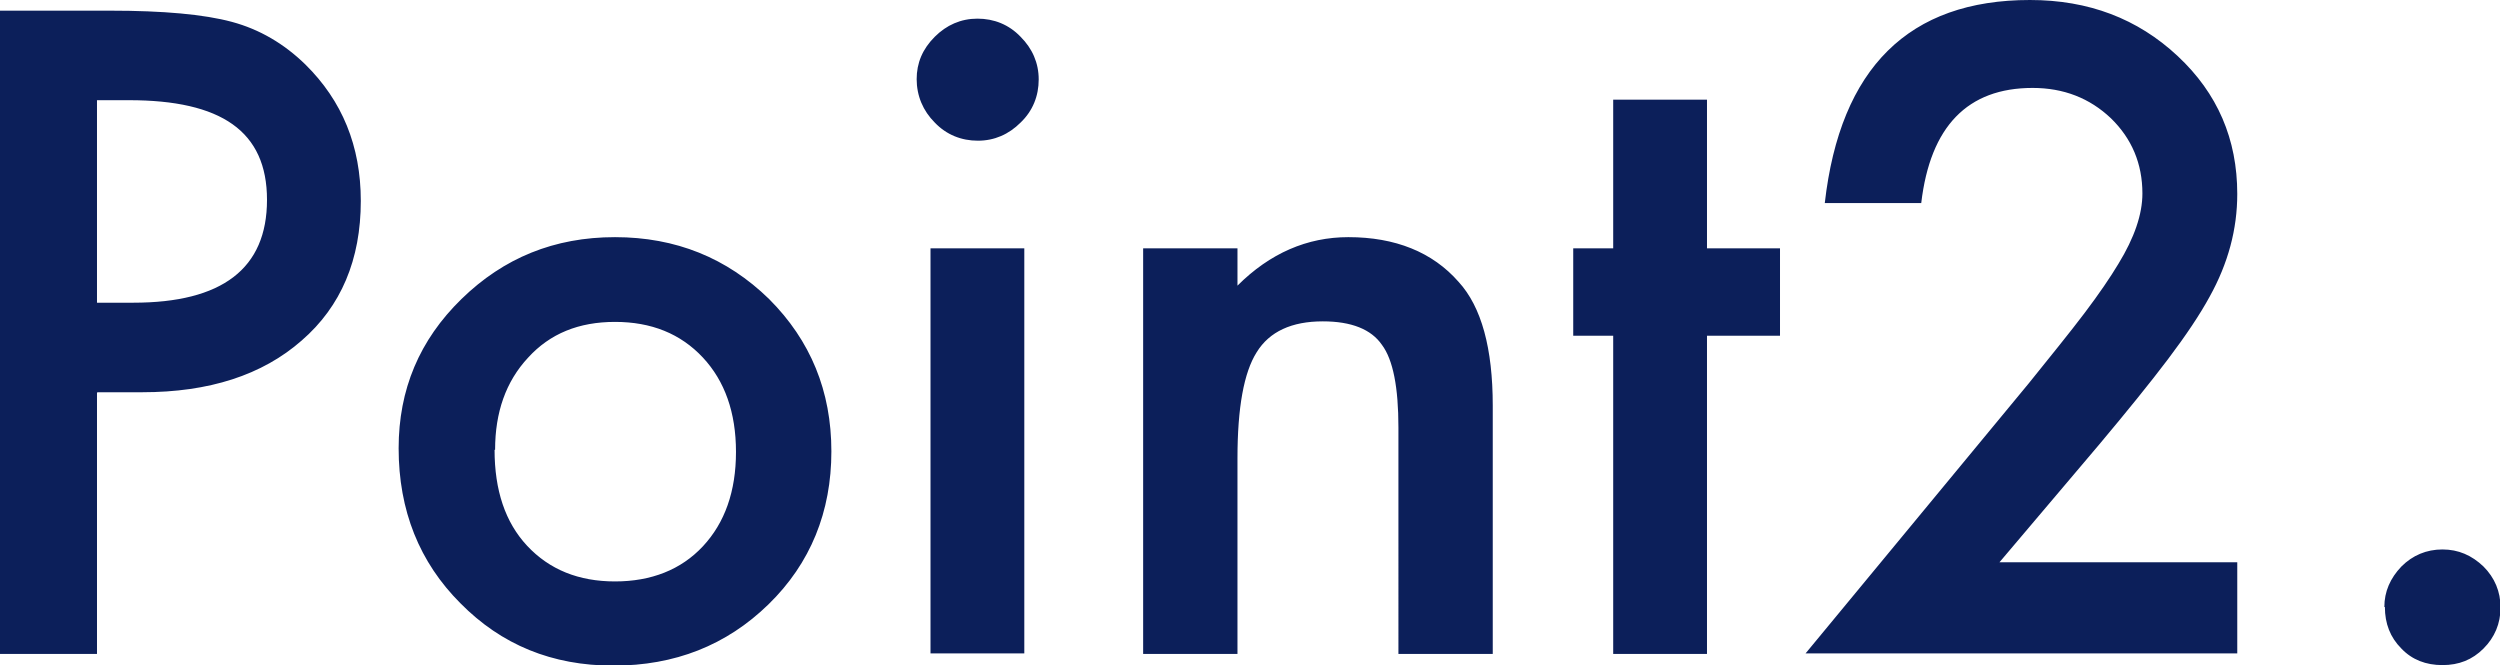<svg xmlns="http://www.w3.org/2000/svg" viewBox="0 0 46.91 12.48"><path d="M1.82 7.37v4.9H0V.2h2.06c1.01 0 1.77.07 2.29.21.52.14.98.41 1.38.8.69.68 1.04 1.53 1.04 2.56 0 1.1-.37 1.98-1.11 2.62-.74.65-1.74.97-2.99.97h-.84Zm0-1.69h.68c1.67 0 2.51-.64 2.51-1.93s-.86-1.87-2.59-1.87h-.6v3.8Zm5.66 2.73c0-1.1.39-2.03 1.18-2.8.79-.77 1.74-1.16 2.88-1.16s2.1.39 2.89 1.16c.78.78 1.17 1.73 1.17 2.86s-.39 2.1-1.18 2.87c-.79.77-1.76 1.15-2.91 1.15s-2.1-.39-2.87-1.17c-.77-.77-1.16-1.74-1.16-2.91Zm1.8.03c0 .76.2 1.36.61 1.8.42.45.97.67 1.65.67s1.24-.22 1.65-.66c.41-.44.62-1.03.62-1.77s-.21-1.33-.62-1.77c-.42-.45-.97-.67-1.65-.67s-1.22.22-1.63.67c-.42.45-.62 1.03-.62 1.73Zm7.92-6.95c0-.31.11-.57.34-.8.22-.22.49-.34.8-.34s.59.11.81.34c.22.22.34.49.34.8s-.11.59-.34.81c-.22.22-.49.34-.8.34s-.59-.11-.81-.34c-.22-.22-.34-.5-.34-.82Zm2.02 3.16v7.61h-1.76v-7.6h1.76Zm2.23.01h1.77v.7c.61-.61 1.31-.91 2.08-.91.88 0 1.58.28 2.07.84.43.47.64 1.25.64 2.32v4.66h-1.77V8.02c0-.75-.1-1.27-.31-1.55-.2-.29-.57-.44-1.11-.44-.58 0-1 .19-1.24.58-.24.38-.36 1.04-.36 1.99v3.67h-1.77V4.66ZM32.03 6.3v5.97h-1.76V6.3h-.75V4.66h.75V1.87h1.76v2.79h1.37V6.3h-1.37Zm5.46 4.25h4.49v1.71h-8.1l4.19-5.07c.41-.51.76-.94 1.04-1.31.28-.37.49-.68.64-.93.3-.49.45-.93.45-1.32 0-.56-.2-1.03-.59-1.41-.4-.38-.89-.57-1.47-.57-1.22 0-1.92.72-2.09 2.16h-1.81C34.53 1.27 35.82 0 38.09 0c1.1 0 2.02.35 2.77 1.05.75.7 1.12 1.56 1.12 2.59 0 .66-.17 1.3-.52 1.93-.18.33-.44.72-.78 1.17-.34.45-.77.98-1.29 1.6l-1.88 2.22Zm7.25.84c0-.29.11-.54.32-.76.21-.21.47-.32.77-.32s.55.11.77.32c.21.21.32.47.32.77s-.11.56-.32.77c-.21.21-.46.31-.77.31s-.57-.1-.77-.31c-.21-.21-.31-.47-.31-.78Z" style="fill:#0c1f5a"/></svg>